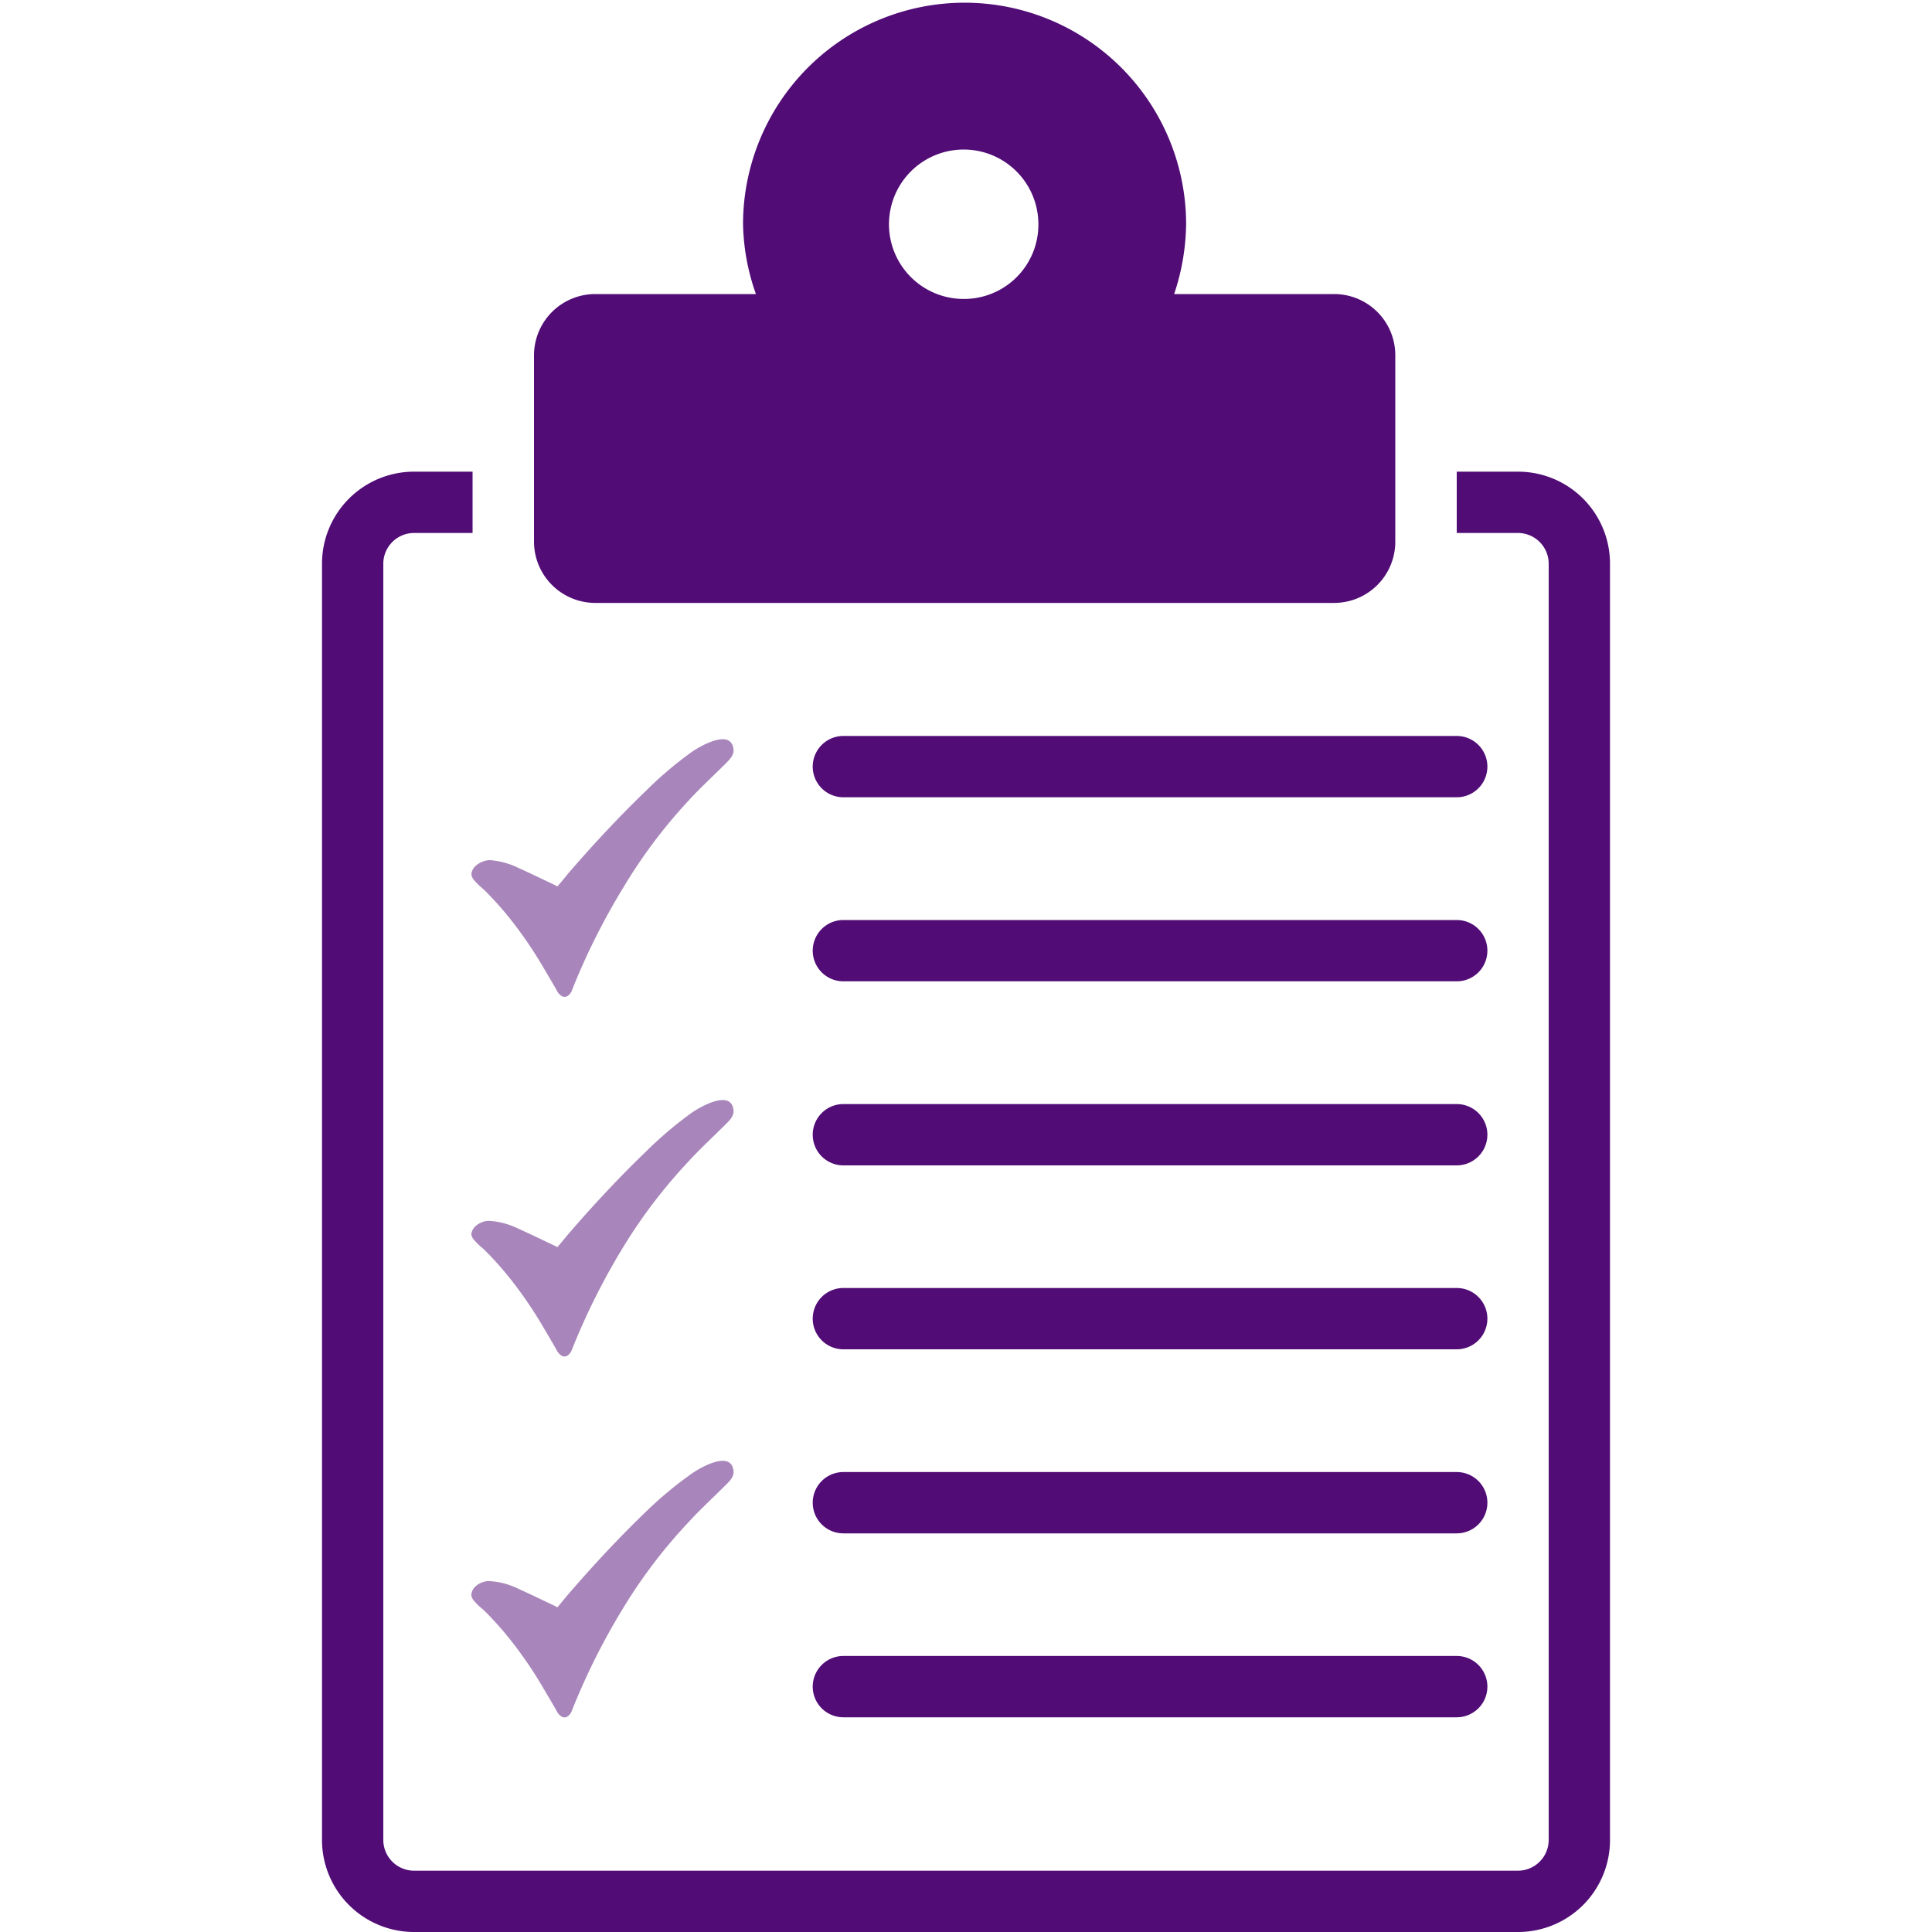 <svg id="Layer_1" data-name="Layer 1" xmlns="http://www.w3.org/2000/svg" viewBox="0 0 150 150"><defs><style>.cls-1{fill:#510c76;}.cls-2{fill:#a885ba;}</style></defs><path class="cls-1" d="M74.9,23.21a5.8,5.8,0,1,1,5.72-5.8,5.77,5.77,0,0,1-5.72,5.8m17.19-5.8a17.2,17.2,0,1,0-34.4,0,17.09,17.09,0,0,0,1,5.42H46.22a4.76,4.76,0,0,0-4.76,4.76V42.05a4.76,4.76,0,0,0,4.76,4.76h57.35a4.75,4.75,0,0,0,4.76-4.76V27.59a4.75,4.75,0,0,0-4.76-4.76H91.16a17.66,17.66,0,0,0,.93-5.42"/><path class="cls-1" d="M113.1,61.9H65.48a2.38,2.38,0,1,1,0-4.76H113.1a2.38,2.38,0,1,1,0,4.76"/><path class="cls-1" d="M113.1,76.19H65.48a2.38,2.38,0,1,1,0-4.76H113.1a2.38,2.38,0,1,1,0,4.76"/><path class="cls-1" d="M113.1,90.48H65.48a2.38,2.38,0,1,1,0-4.76H113.1a2.38,2.38,0,1,1,0,4.76"/><path class="cls-1" d="M113.1,104.76H65.48a2.38,2.38,0,1,1,0-4.76H113.1a2.38,2.38,0,1,1,0,4.76"/><path class="cls-1" d="M113.1,119.05H65.48a2.38,2.38,0,1,1,0-4.76H113.1a2.38,2.38,0,1,1,0,4.76"/><path class="cls-1" d="M113.1,133.33H65.48a2.38,2.38,0,1,1,0-4.76H113.1a2.38,2.38,0,1,1,0,4.76"/><path class="cls-1" d="M117.86,36.62H113.1v4.76h4.76a2.39,2.39,0,0,1,2.38,2.38v99.1a2.39,2.39,0,0,1-2.38,2.38H32.14a2.39,2.39,0,0,1-2.38-2.38V43.76a2.39,2.39,0,0,1,2.38-2.38h4.55V36.62H32.14A7.15,7.15,0,0,0,25,43.76v99.1A7.15,7.15,0,0,0,32.14,150h85.72a7.14,7.14,0,0,0,7.14-7.14V43.76a7.14,7.14,0,0,0-7.14-7.14"/><path class="cls-2" d="M36.62,67.78c.06-.57.86-1,1.41-1a6,6,0,0,1,2.08.54c1,.45,2,.94,3,1.41l.17.09c.28-.32.55-.65.83-1,1.91-2.21,3.89-4.35,6-6.38a29.11,29.11,0,0,1,3.6-3.06c.65-.45,3-1.82,3.23-.26.09.47-.28.84-.59,1.15-1,1-2,1.91-2.9,2.9A39.88,39.88,0,0,0,48.4,68.9a52.05,52.05,0,0,0-4,8,.84.84,0,0,1-.45.49h-.23a1,1,0,0,1-.49-.49c-.36-.64-.74-1.27-1.11-1.9a32.14,32.14,0,0,0-2.44-3.57c-.45-.57-.92-1.12-1.42-1.65-.25-.27-.5-.53-.77-.78a5.18,5.18,0,0,1-.74-.74.77.77,0,0,1-.15-.5"/><path class="cls-2" d="M36.62,95.74c.06-.57.86-1,1.41-.95a6,6,0,0,1,2.08.54c1,.45,2,.94,3,1.41l.17.09.83-1c1.91-2.21,3.89-4.35,6-6.38a30,30,0,0,1,3.6-3.06c.65-.45,3-1.81,3.23-.26.09.47-.28.85-.59,1.15-1,1-2,1.91-2.9,2.9a40.3,40.3,0,0,0-5.06,6.64,52.5,52.5,0,0,0-4,8,.84.84,0,0,1-.45.49h-.23a1,1,0,0,1-.49-.49c-.36-.64-.74-1.27-1.11-1.9a32.14,32.14,0,0,0-2.44-3.57c-.45-.57-.92-1.12-1.42-1.65-.25-.27-.5-.53-.77-.78a5.68,5.68,0,0,1-.74-.73.81.81,0,0,1-.15-.51"/><path class="cls-2" d="M36.62,123.71c.06-.58.86-1,1.41-.95a5.75,5.75,0,0,1,2.08.53c1,.45,2,.94,3,1.41l.17.09.83-1c1.91-2.21,3.89-4.35,6-6.38a29,29,0,0,1,3.6-3c.65-.46,3-1.82,3.23-.27.09.48-.28.85-.59,1.15-1,1-2,1.91-2.9,2.9a40,40,0,0,0-5.06,6.65,52,52,0,0,0-4,8,.84.84,0,0,1-.45.49h-.23a1,1,0,0,1-.49-.49c-.36-.64-.74-1.27-1.11-1.9a32.14,32.14,0,0,0-2.44-3.57c-.45-.57-.92-1.12-1.42-1.65-.25-.27-.5-.53-.77-.78a4.65,4.65,0,0,1-.74-.73.8.8,0,0,1-.15-.5"/></svg>